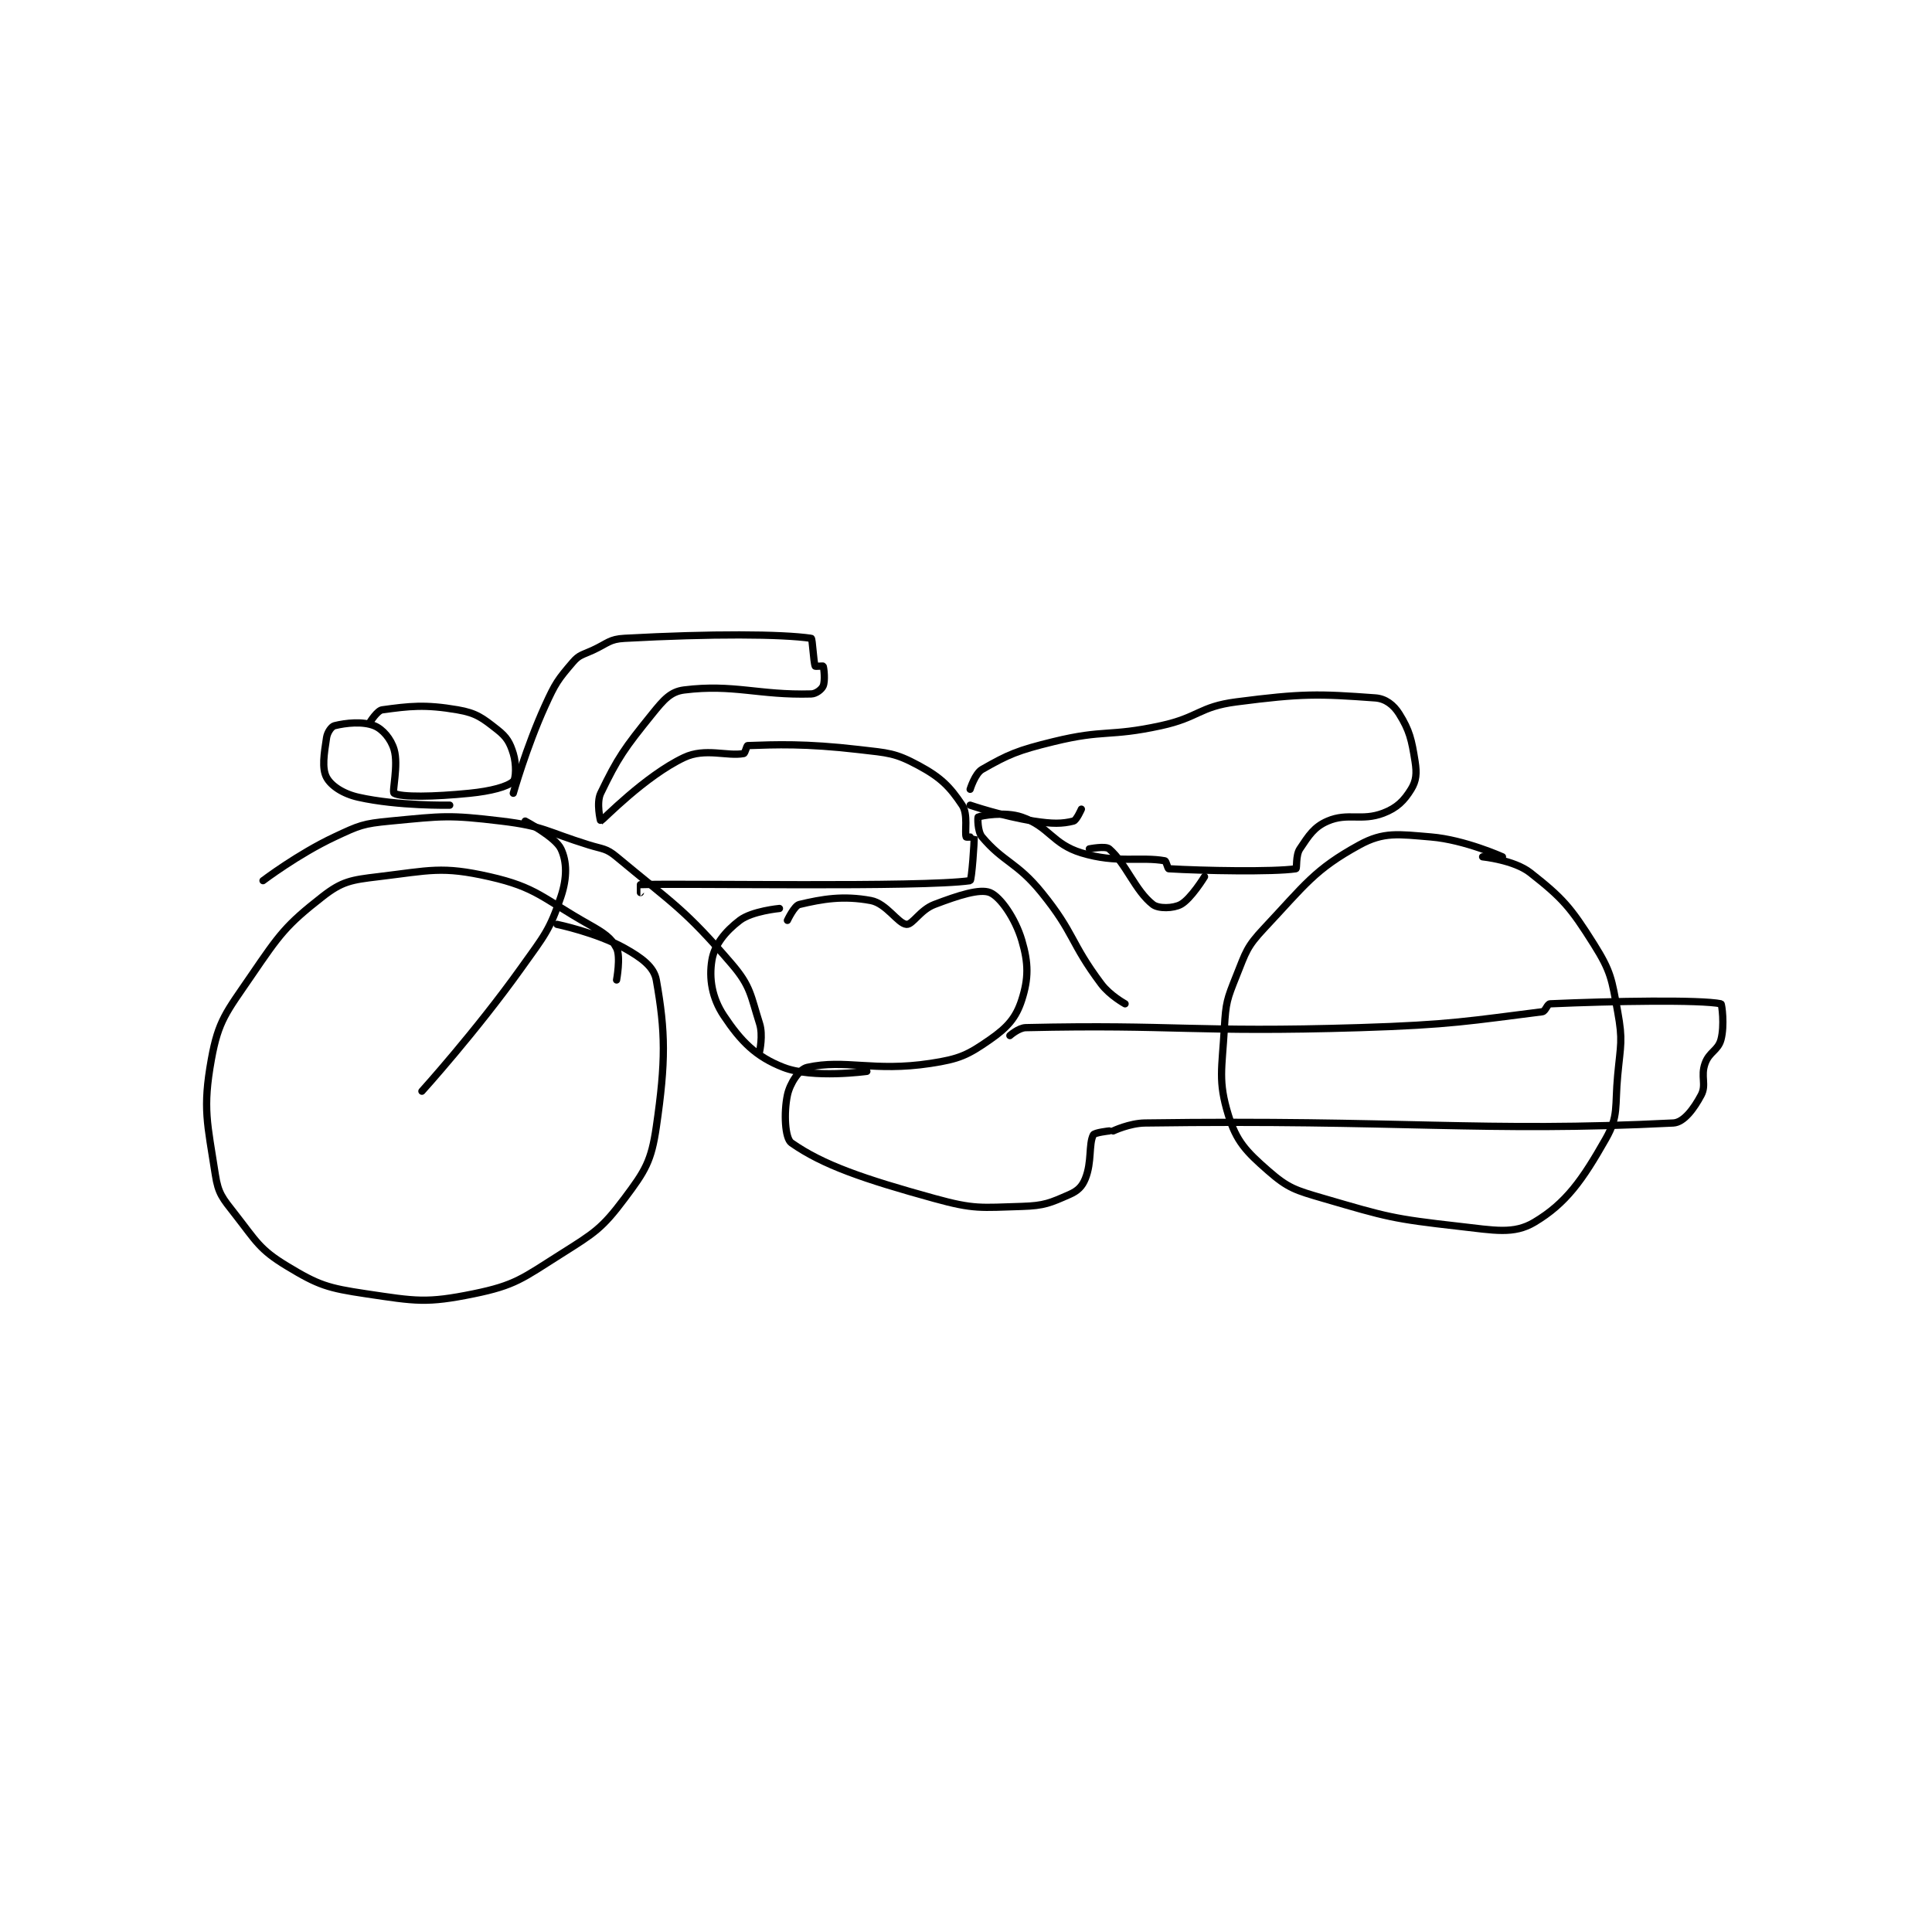 <?xml version="1.0" encoding="utf-8"?>
<!DOCTYPE svg PUBLIC "-//W3C//DTD SVG 1.1//EN" "http://www.w3.org/Graphics/SVG/1.1/DTD/svg11.dtd">
<svg viewBox="0 0 800 800" preserveAspectRatio="xMinYMin meet" xmlns="http://www.w3.org/2000/svg" version="1.1">
<g fill="none" stroke="black" stroke-linecap="round" stroke-linejoin="round" stroke-width="1.824">
<g transform="translate(87.52,264.318) scale(1.645) translate(-132,-146)">
<path id="0" d="M234 232 C234 232 235.09 226.18 234 224 C232.706 221.411 230.808 220.142 227 218 C215.346 211.445 213.917 208.698 202 206 C189.962 203.274 187.012 204.451 174 206 C167.218 206.807 164.912 207.162 160 211 C150.775 218.207 149.212 220.439 142 231 C135.785 240.101 133.77 242.165 132 252 C129.762 264.432 131.003 268.022 133 281 C133.738 285.794 134.795 286.904 138 291 C143.339 297.822 144.102 299.82 151 304 C159.009 308.854 161.277 309.552 171 311 C183.476 312.858 186.175 313.413 198 311 C208.529 308.851 210.304 307.124 220 301 C228.507 295.627 230.325 294.567 236 287 C241.239 280.015 242.75 277.592 244 269 C246.413 252.411 246.323 245.065 244 232 C243.409 228.673 240.297 226.406 236 224 C228.99 220.075 219 218 219 218 "/>
<path id="1" d="M185 260 C185 260 198.615 244.939 210 229 C215.859 220.797 217.19 219.43 220 211 C221.581 206.258 221.512 202.191 220 199 C218.581 196.005 211 192 211 192 "/>
<path id="2" d="M145 207 C145 207 153.849 200.29 163 196 C169.274 193.059 170.146 192.653 177 192 C190.345 190.729 191.681 190.402 205 192 C215.808 193.297 216.221 194.655 227 198 C230.583 199.112 231.359 198.799 234 201 C248.315 212.929 251.107 214.124 263 228 C267.816 233.619 267.739 235.895 270 243 C270.919 245.887 270 250 270 250 "/>
<path id="3" d="M172 167 C172 167 173.781 164.166 175 164 C181.795 163.073 185.722 162.573 194 164 C198.732 164.816 200.243 166.048 204 169 C206.351 170.847 207.147 172.229 208 175 C208.826 177.683 208.695 181.368 208 182 C206.501 183.363 202.399 184.46 197 185 C187.923 185.908 179.779 186.03 178 185 C177.404 184.655 179.164 177.957 178 174 C177.21 171.313 175.145 168.858 173 168 C170.101 166.84 165.844 167.289 163 168 C162.218 168.196 161.209 169.644 161 171 C160.369 175.099 159.785 178.722 161 181 C162.126 183.111 165.119 185.124 169 186 C178.971 188.251 192 188 192 188 "/>
<path id="4" d="M208 185 C208 185 211.285 173.373 216 163 C218.608 157.262 219.232 156.396 223 152 C224.615 150.116 225.411 150.195 228 149 C231.805 147.244 232.185 146.208 236 146 C257.962 144.802 275.505 144.907 283 146 C283.322 146.047 283.562 151.978 284 153 C284.05 153.118 285.966 152.914 286 153 C286.216 153.539 286.547 156.724 286 158 C285.641 158.839 284.257 159.964 283 160 C269.856 160.376 263.442 157.445 251 159 C247.584 159.427 245.863 161.456 243 165 C235.993 173.675 234.336 175.994 230 185 C228.844 187.401 229.951 192.021 230 192 C230.457 191.804 241.183 180.636 251 176 C256.319 173.488 261.842 175.78 266 175 C266.376 174.929 266.733 173.009 267 173 C273.991 172.759 281.476 172.428 295 174 C302.438 174.865 304.073 174.809 310 178 C315.661 181.048 317.905 183.357 321 188 C322.548 190.321 321.565 194.84 322 196 C322.039 196.104 323.998 195.981 324 196 C324.102 197.119 323.383 206.945 323 207 C310.62 208.769 250.617 207.616 240 208 C239.991 208 240 210 240 210 "/>
<path id="5" d="M275 214 C275 214 268.089 214.638 265 217 C261.32 219.814 258.639 223.163 258 227 C257.227 231.639 258.013 236.52 261 241 C265.293 247.44 269.054 251.299 276 254 C283.408 256.881 297 255 297 255 "/>
<path id="6" d="M277 217 C277 217 278.737 213.301 280 213 C285.827 211.613 291.024 210.708 298 212 C301.959 212.733 304.858 217.866 307 218 C308.528 218.095 310.426 214.361 314 213 C320.077 210.685 325.44 208.953 328 210 C330.587 211.058 334.358 216.458 336 222 C337.714 227.785 337.726 231.606 336 237 C334.555 241.517 332.406 243.935 328 247 C322.352 250.929 320.317 251.887 313 253 C298.677 255.18 291.606 251.865 282 254 C279.983 254.448 277.63 258.005 277 261 C276.077 265.384 276.366 271.852 278 273 C285.938 278.578 296.194 282.088 314 287 C324.074 289.779 325.642 289.305 336 289 C341.707 288.832 343.181 288.108 348 286 C350.082 285.089 351.199 284.004 352 282 C353.689 277.778 352.803 273.393 354 271 C354.299 270.402 358 270 358 270 "/>
<path id="7" d="M457 201 C457 201 447.499 196.708 439 196 C430.77 195.314 427.087 194.667 421 198 C409.684 204.197 407.308 208.028 397 219 C392.603 223.681 392.438 224.905 390 231 C387.661 236.848 387.361 237.675 387 244 C386.398 254.537 385.364 257.373 388 266 C390.016 272.596 392.41 275.109 398 280 C403.056 284.424 404.856 284.916 412 287 C428.052 291.682 429.377 292.118 446 294 C455.023 295.022 459.833 296.072 465 293 C473.039 288.22 477.166 282.278 483 272 C486.308 266.171 485.256 263.932 486 256 C486.731 248.205 487.329 247.309 486 240 C484.498 231.736 484.339 229.903 480 223 C474.139 213.676 472.117 211.378 464 205 C459.922 201.796 452 201 452 201 "/>
<path id="8" d="M359 270 C359 270 363.106 268.055 367 268 C431.516 267.085 451.672 270.416 500 268 C502.671 267.866 505.216 264.344 507 261 C508.418 258.341 506.812 256.325 508 253 C509.055 250.044 511.262 249.768 512 247 C512.94 243.475 512.226 238.047 512 238 C506.851 236.922 484.633 237.305 469 238 C468.241 238.034 467.863 239.892 467 240 C449.157 242.23 443.953 243.294 421 244 C379.197 245.286 374.663 243.144 337 244 C335.186 244.041 333 246 333 246 "/>
<path id="9" d="M323 188 C323 188 331.125 190.788 339 192 C343.74 192.729 346.156 192.711 349 192 C349.782 191.804 351 189 351 189 "/>
<path id="10" d="M323 184 C323 184 324.231 180.011 326 179 C332.645 175.203 334.931 174.217 344 172 C356.873 168.853 357.861 170.856 371 168 C380.572 165.919 380.643 163.213 390 162 C406.621 159.845 410.681 159.952 425 161 C427.58 161.189 429.606 162.769 431 165 C433.608 169.173 434.127 171.471 435 177 C435.473 179.995 435.304 181.882 434 184 C432.236 186.867 430.445 188.688 427 190 C421.523 192.087 418.083 189.821 413 192 C409.578 193.466 408.259 195.611 406 199 C404.903 200.646 405.307 203.953 405 204 C399.406 204.848 381.347 204.506 373 204 C372.707 203.982 372.386 202.07 372 202 C365.949 200.9 359.942 202.732 351 200 C343.656 197.756 342.977 193.415 336 191 C331.764 189.534 325.711 190.645 325 191 C324.903 191.048 324.818 194.596 326 196 C331.388 202.398 334.786 202.336 341 210 C349.352 220.301 348.139 222.518 356 233 C358.18 235.907 362 238 362 238 "/>
<path id="11" d="M353 199 C353 199 357.074 198.189 358 199 C362.308 202.77 364.538 209.53 369 213 C370.427 214.11 374.151 213.995 376 213 C378.58 211.611 382 206 382 206 "/>
</g>
</g>
</svg>
